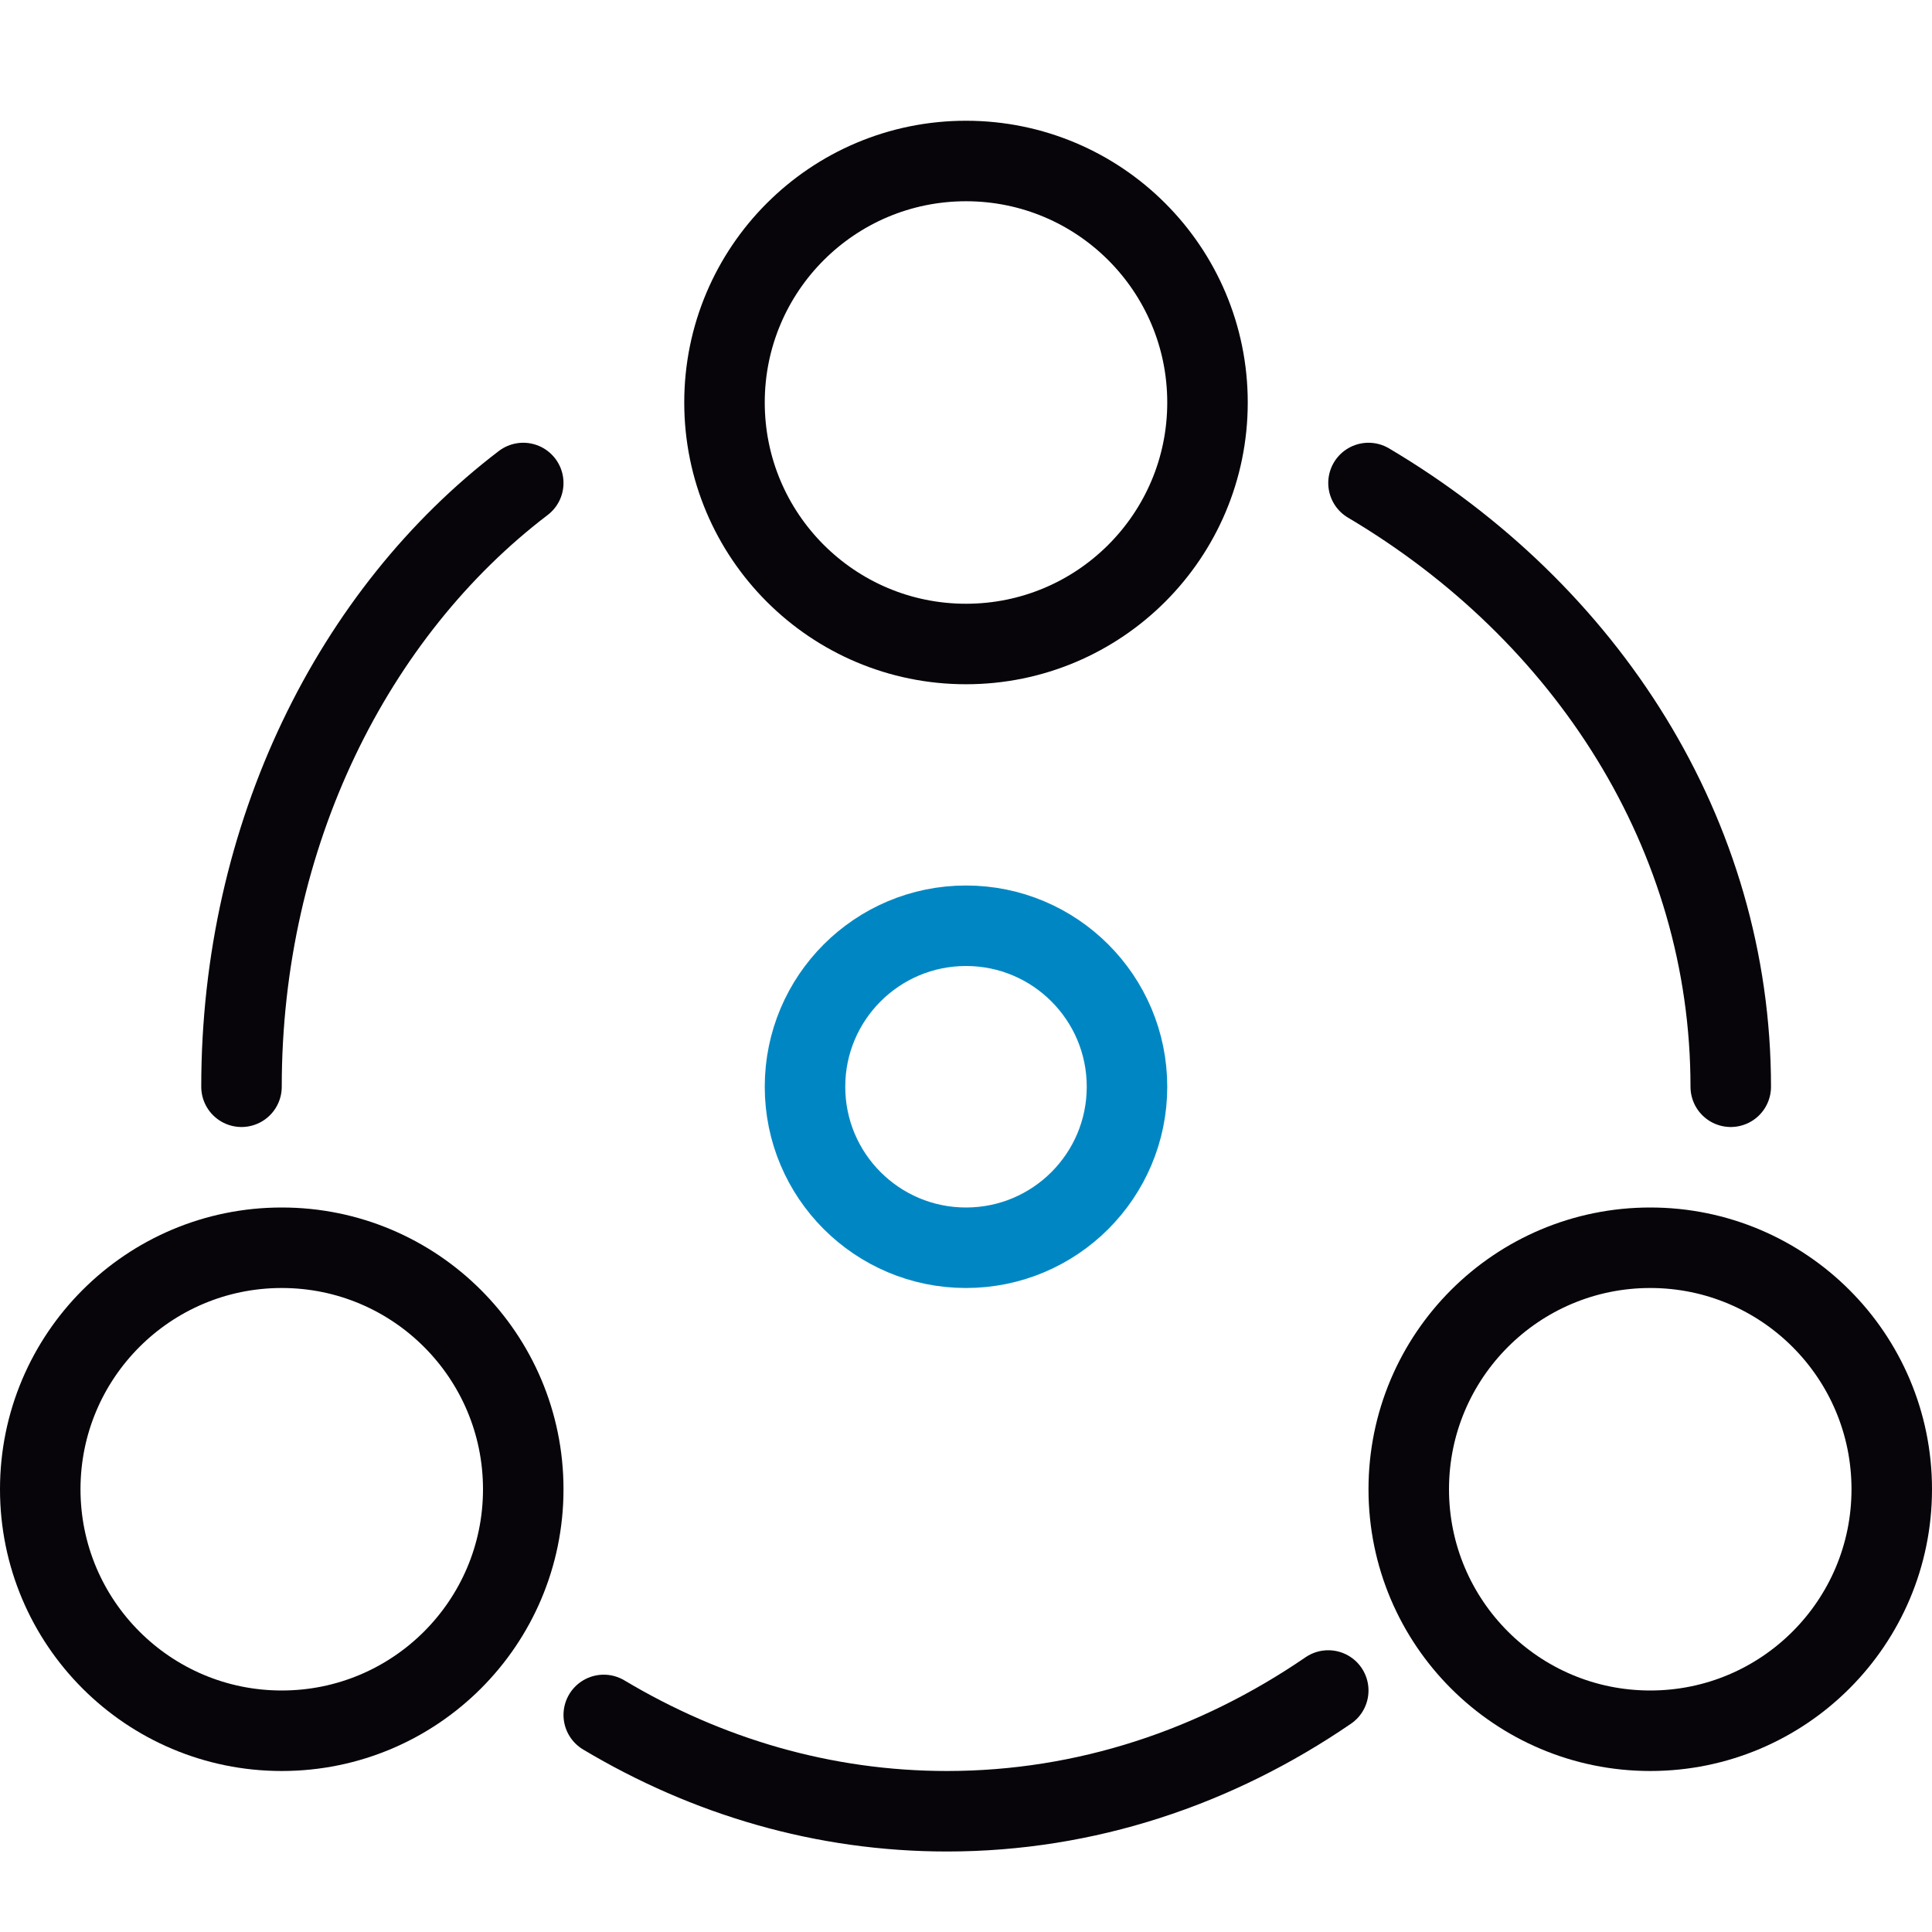 <svg width="48" height="48" viewBox="0 0 48 48" fill="none" xmlns="http://www.w3.org/2000/svg">
<path d="M33 42C30.213 43.908 26.977 45 23.526 45C20.459 45 17.563 44.138 15 42.607" stroke="#07040A" stroke-width="2" stroke-linecap="round"/>
<path d="M6 27C6 20.731 8.783 15.212 13 12" stroke="#07040A" stroke-width="2" stroke-linecap="round"/>
<path d="M43 27C43 20.731 39.422 15.212 34 12" stroke="#07040A" stroke-width="2" stroke-linecap="round"/>
<circle cx="24" cy="10" r="6" stroke="#07040A" stroke-width="2"/>
<circle cx="41" cy="37" r="6" stroke="#07040A" stroke-width="2"/>
<circle cx="7" cy="37" r="6" stroke="#07040A" stroke-width="2"/>
<circle cx="24" cy="27" r="4" stroke="#0087C3" stroke-width="2"/>
</svg>
